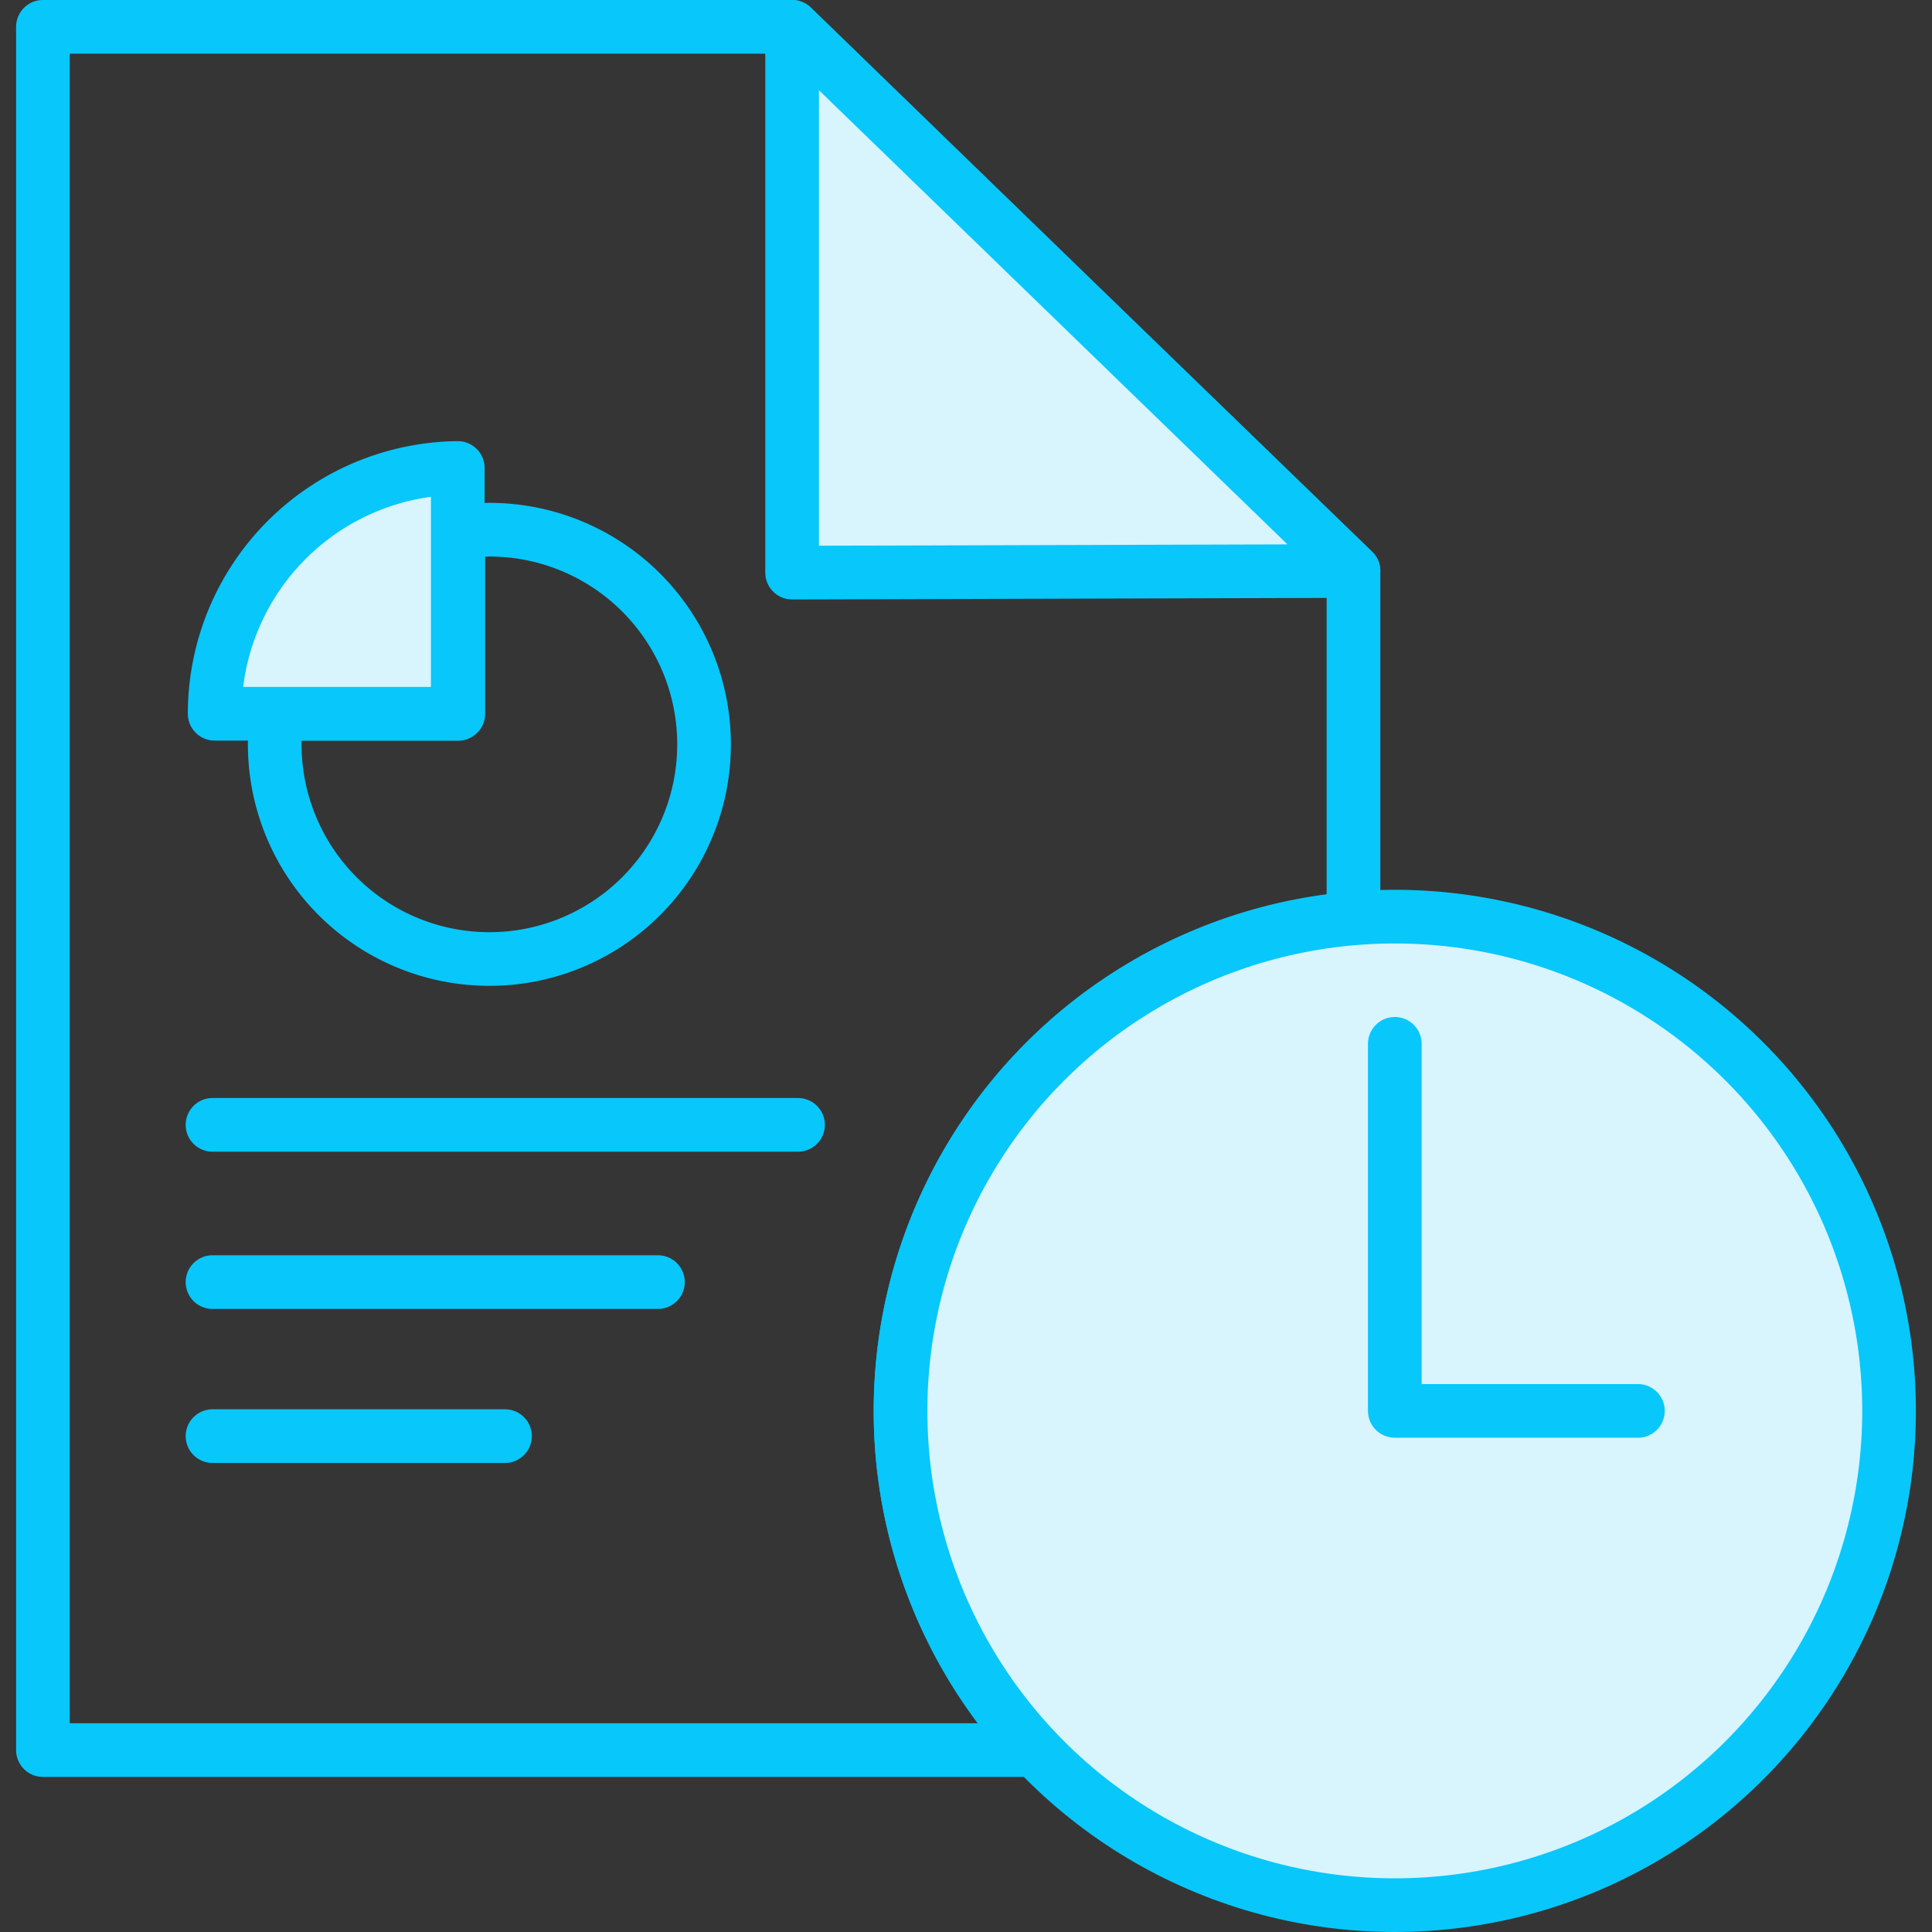 <svg xmlns="http://www.w3.org/2000/svg" width="36" height="36" viewBox="0 0 36 36">
    <rect x="0" y="0" width="36" height="36" fill="#333333" stroke="none"/>
    <g fill="none" fill-rule="evenodd">
        <path fill="#FFF" fill-rule="nonzero" d="M0 0h36v36H0z" opacity=".01"/>
        <path stroke="#08C7FB" stroke-linecap="round" stroke-linejoin="round" d="M16.78 26.29a9.2 9.2 0 0 1 8.44-9.17v-6.48l-5.17-5L14.76.5H.8v32.11h18.5a9.17 9.17 0 0 1-2.52-6.32z"/>
        <circle cx="25.99" cy="26.29" r="9.21" fill="#D8F4FD" fill-rule="nonzero" stroke="#08C7FB" stroke-linecap="round" stroke-linejoin="round"/>
        <path stroke="#08C7FB" stroke-linecap="round" stroke-linejoin="round" d="M3.96 20.96h10.91M3.96 23.89h8.3M3.96 26.76h5.45M9.11 9.87a4 4 0 0 0-.57.06v3.37H5.16a4 4 0 1 0 3.95-3.43z"/>
        <path fill="#D8F4FD" fill-rule="nonzero" stroke="#08C7FB" stroke-linecap="round" stroke-linejoin="round" d="M8.53 8.72v4.58H4a4.58 4.58 0 0 1 4.53-4.58z"/>
        <path stroke="#08C7FB" stroke-linecap="round" stroke-linejoin="round" d="M25.99 19.45v6.84h4.53"/>
        <path fill="#D8F4FD" fill-rule="nonzero" stroke="#08C7FB" stroke-linecap="round" stroke-linejoin="round" d="M25.22 10.64L14.76.5v10.17z"/>
    </g>
</svg>
